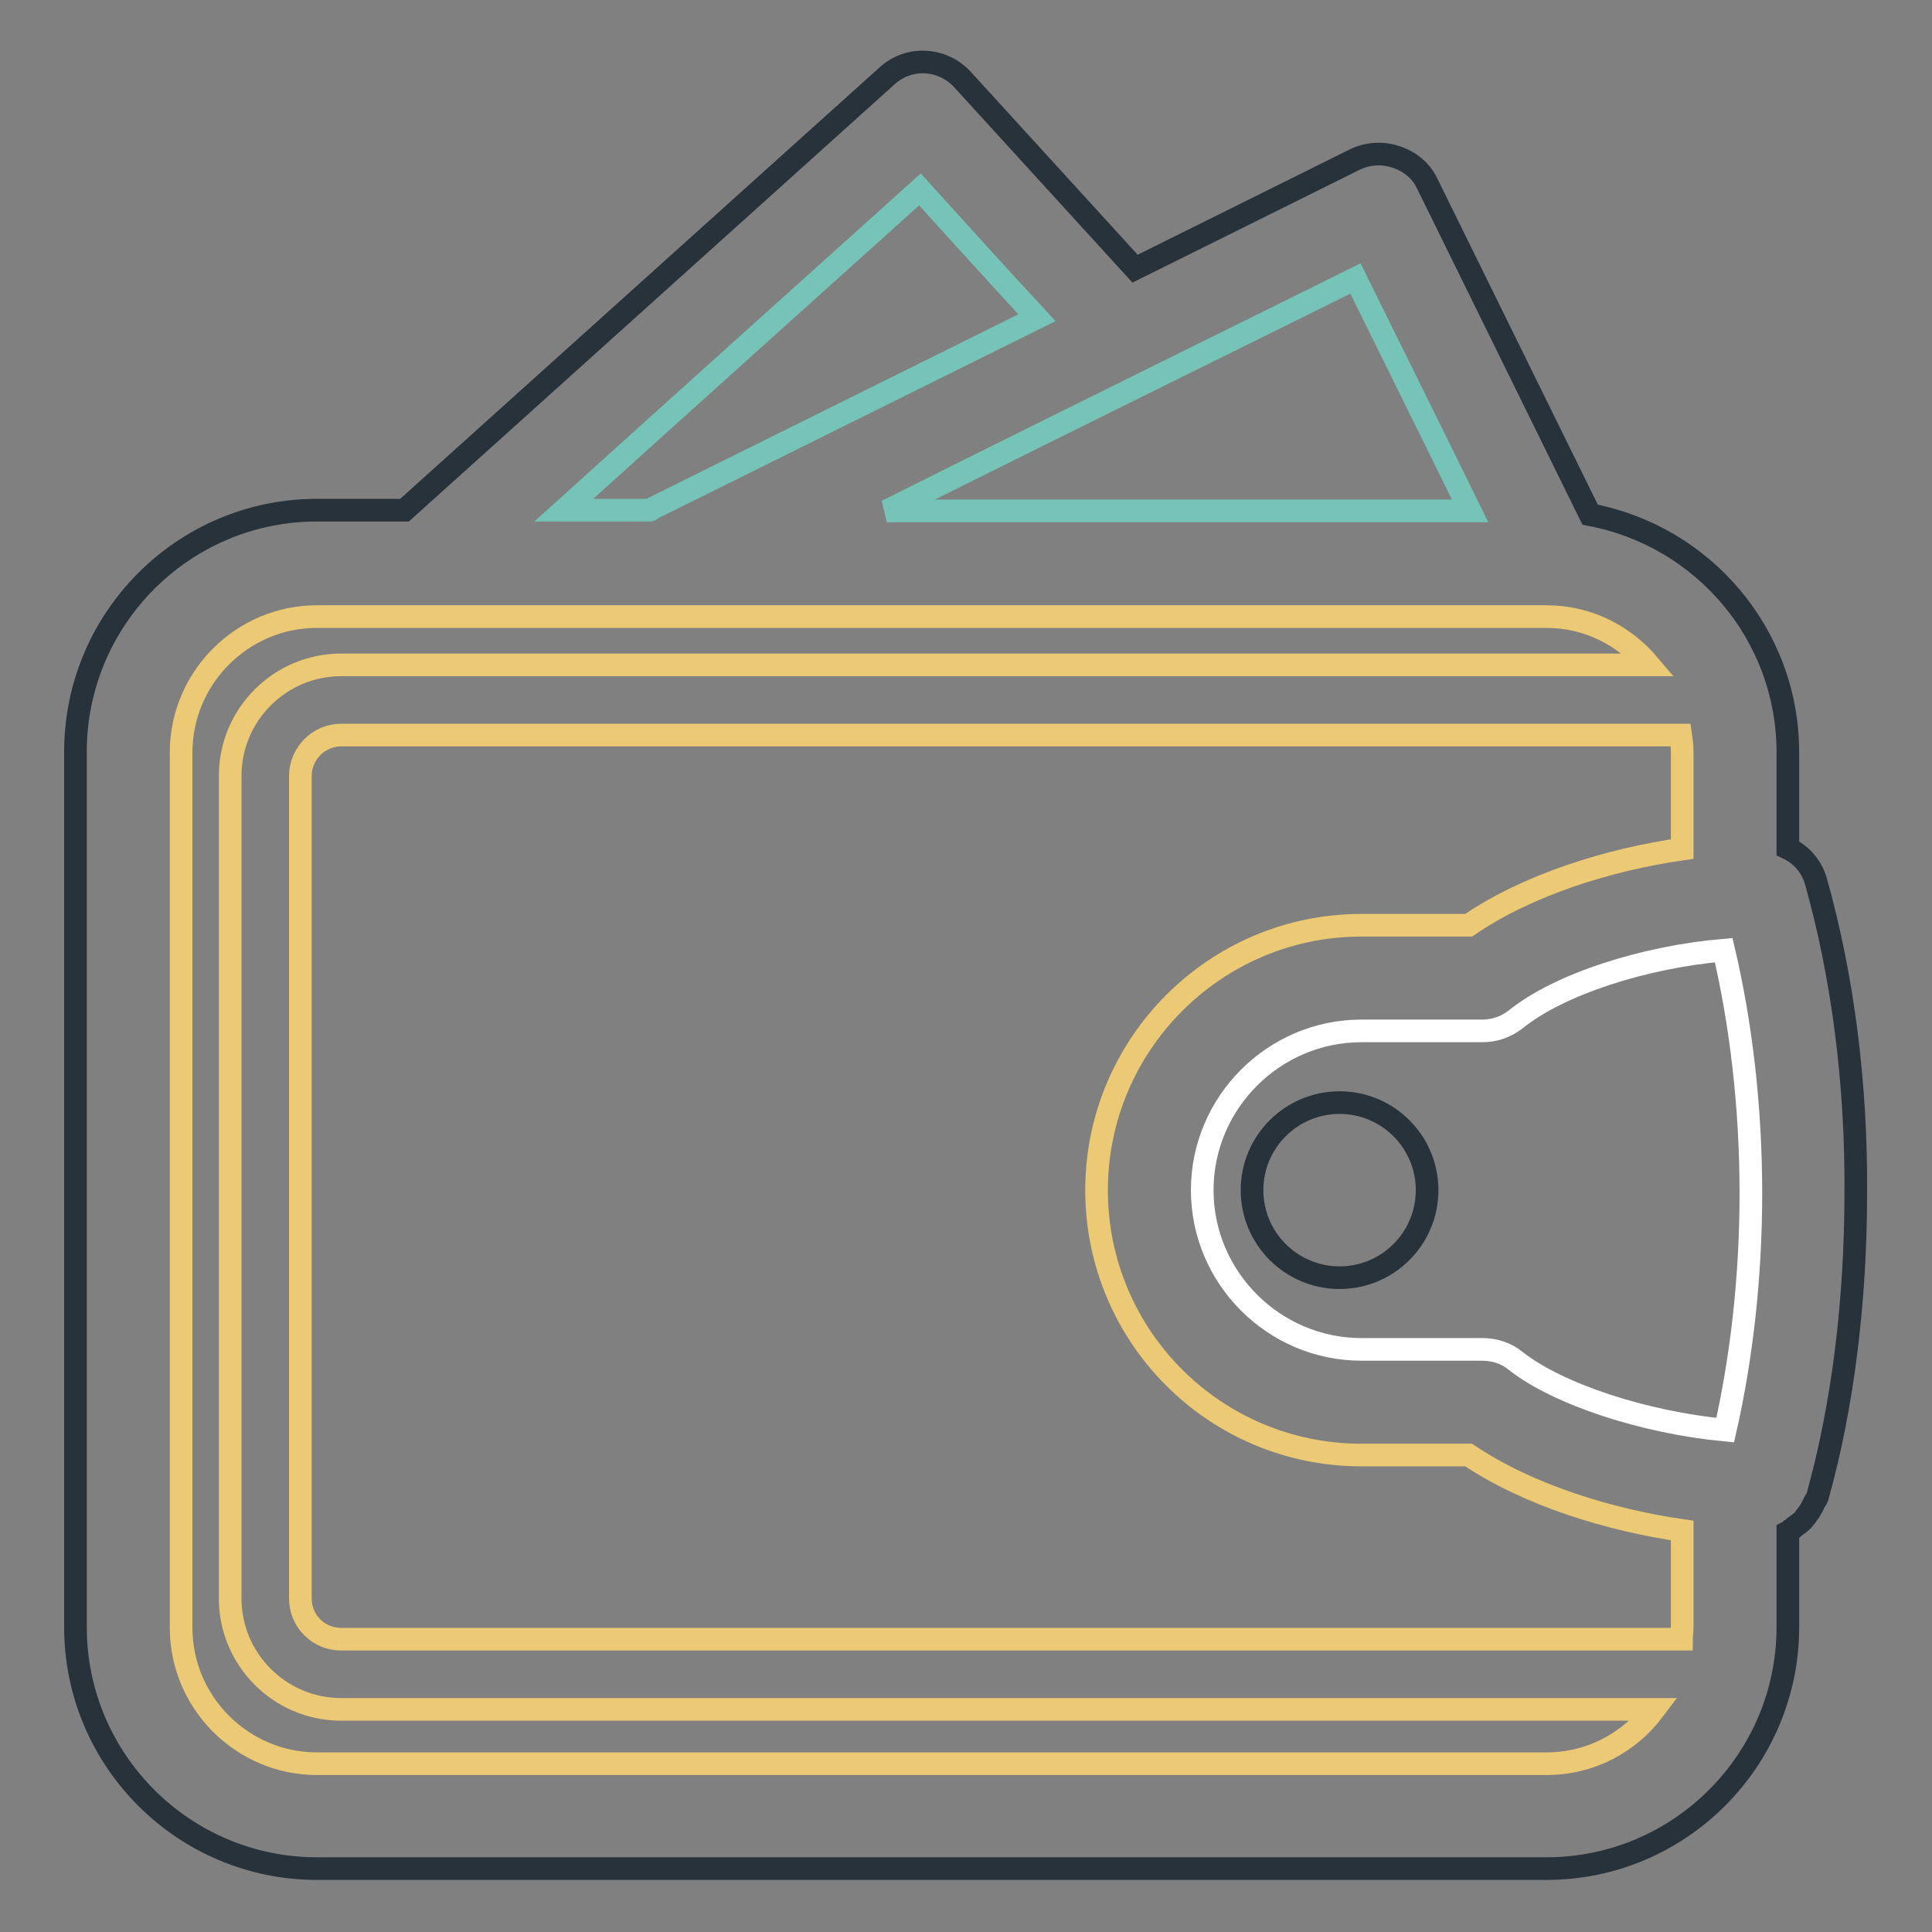 <?xml version="1.0" encoding="utf-8"?>
<!-- Svg Vector Icons : http://www.onlinewebfonts.com/icon -->
<!DOCTYPE svg PUBLIC "-//W3C//DTD SVG 1.1//EN" "http://www.w3.org/Graphics/SVG/1.1/DTD/svg11.dtd">
<svg version="1.1" xmlns="http://www.w3.org/2000/svg" xmlns:xlink="http://www.w3.org/1999/xlink" x="0px" y="0px" viewBox="0 0 256 256" enable-background="new 0 0 256 256" xml:space="preserve">
<rect x="0" y="0" width="256" height="256" fill="#808080" stroke="none"/>
<g> <path stroke-width="3" fill-opacity="0" stroke="#27323a"  d="M240.6,116.7c-0.6-2-2-3.5-3.7-4.3V99.7c0-15.7-11.3-28.7-26.2-31.5l-21.6-43.9c-0.8-1.7-2.3-2.9-4.1-3.5 c-1.8-0.6-3.7-0.5-5.4,0.3l-29.2,14.5l-22.9-25.1c-2.6-2.8-7-3.1-9.9-0.5l-64,57.6H42c-17.7,0-32,14.4-32,32v116 c0,17.7,14.4,32,32,32h162.9c17.7,0,32-14.4,32-32V203c0.2-0.1,0.3-0.2,0.4-0.3c0.2-0.1,0.4-0.3,0.5-0.4c0.4-0.3,0.9-0.6,1.2-1 c0.4-0.5,0.8-1,1.1-1.6c0.1-0.1,0.1-0.2,0.2-0.4c0.1-0.3,0.4-0.6,0.5-0.9c3.4-12.1,5.1-26.1,5.1-40.4 C246,143.3,244.1,129.1,240.6,116.7L240.6,116.7z"/> <path stroke-width="3" fill-opacity="0" stroke="#76c4b7"  d="M179.6,36.9c3,6.1,10.4,21,15.2,30.8h-77.3C140.7,56.1,172.8,40.3,179.6,36.9z M121.9,25.1 c3.7,4.1,10.5,11.6,15.5,17L86.4,67.4c-0.1,0.1-0.2,0.2-0.3,0.2H74.7C90.3,53.5,115.9,30.5,121.9,25.1z"/> <path stroke-width="3" fill-opacity="0" stroke="#ecc974"  d="M204.9,233.7H42c-9.9,0-18-8.1-18-18v-116c0-9.9,8.1-18,18-18h162.9c5.5,0,10.3,2.5,13.6,6.4H45.2 c-8.1,0-14.7,6.6-14.7,14.7v109c0,8.1,6.6,14.7,14.7,14.7h174C215.9,230.9,210.8,233.7,204.9,233.7L204.9,233.7z"/> <path stroke-width="3" fill-opacity="0" stroke="#ecc974"  d="M222.9,215.7c0,0.5-0.1,1-0.1,1.5H45.2c-3,0-5.4-2.4-5.4-5.4v-109c0-2.9,2.4-5.4,5.4-5.4h177.5 c0.1,0.7,0.2,1.5,0.2,2.3v12.8c-9.7,1.4-20.4,4.7-28.3,10.1h-14.2c-19.4,0-35.1,15.8-35.1,35.1c0,19.4,15.7,35.1,35.1,35.1h14.2 c7.9,5.3,18.6,8.6,28.3,10V215.7L222.9,215.7z"/> <path stroke-width="3" fill-opacity="0" stroke="#ffffff"  d="M228.6,189.5c-10.6-1-22.1-4.7-27.8-9.2c-1.2-1-2.8-1.5-4.4-1.5h-16c-11.6,0-21.1-9.5-21.1-21.1 c0-11.6,9.5-21.1,21.1-21.1h16c1.6,0,3.1-0.5,4.4-1.5c5.8-4.7,17.1-8.3,27.6-9.2c2.3,9.8,3.6,20.8,3.6,32.2 C232,169.1,230.8,179.8,228.6,189.5z"/> <path stroke-width="3" fill-opacity="0" stroke="#27323a"  d="M189.1,157.7c0,6.4-5.2,11.6-11.6,11.6c-6.4,0-11.6-5.2-11.6-11.6c0-6.4,5.2-11.6,11.6-11.6 C183.9,146.1,189.1,151.3,189.1,157.7L189.1,157.7z"/></g>
</svg>